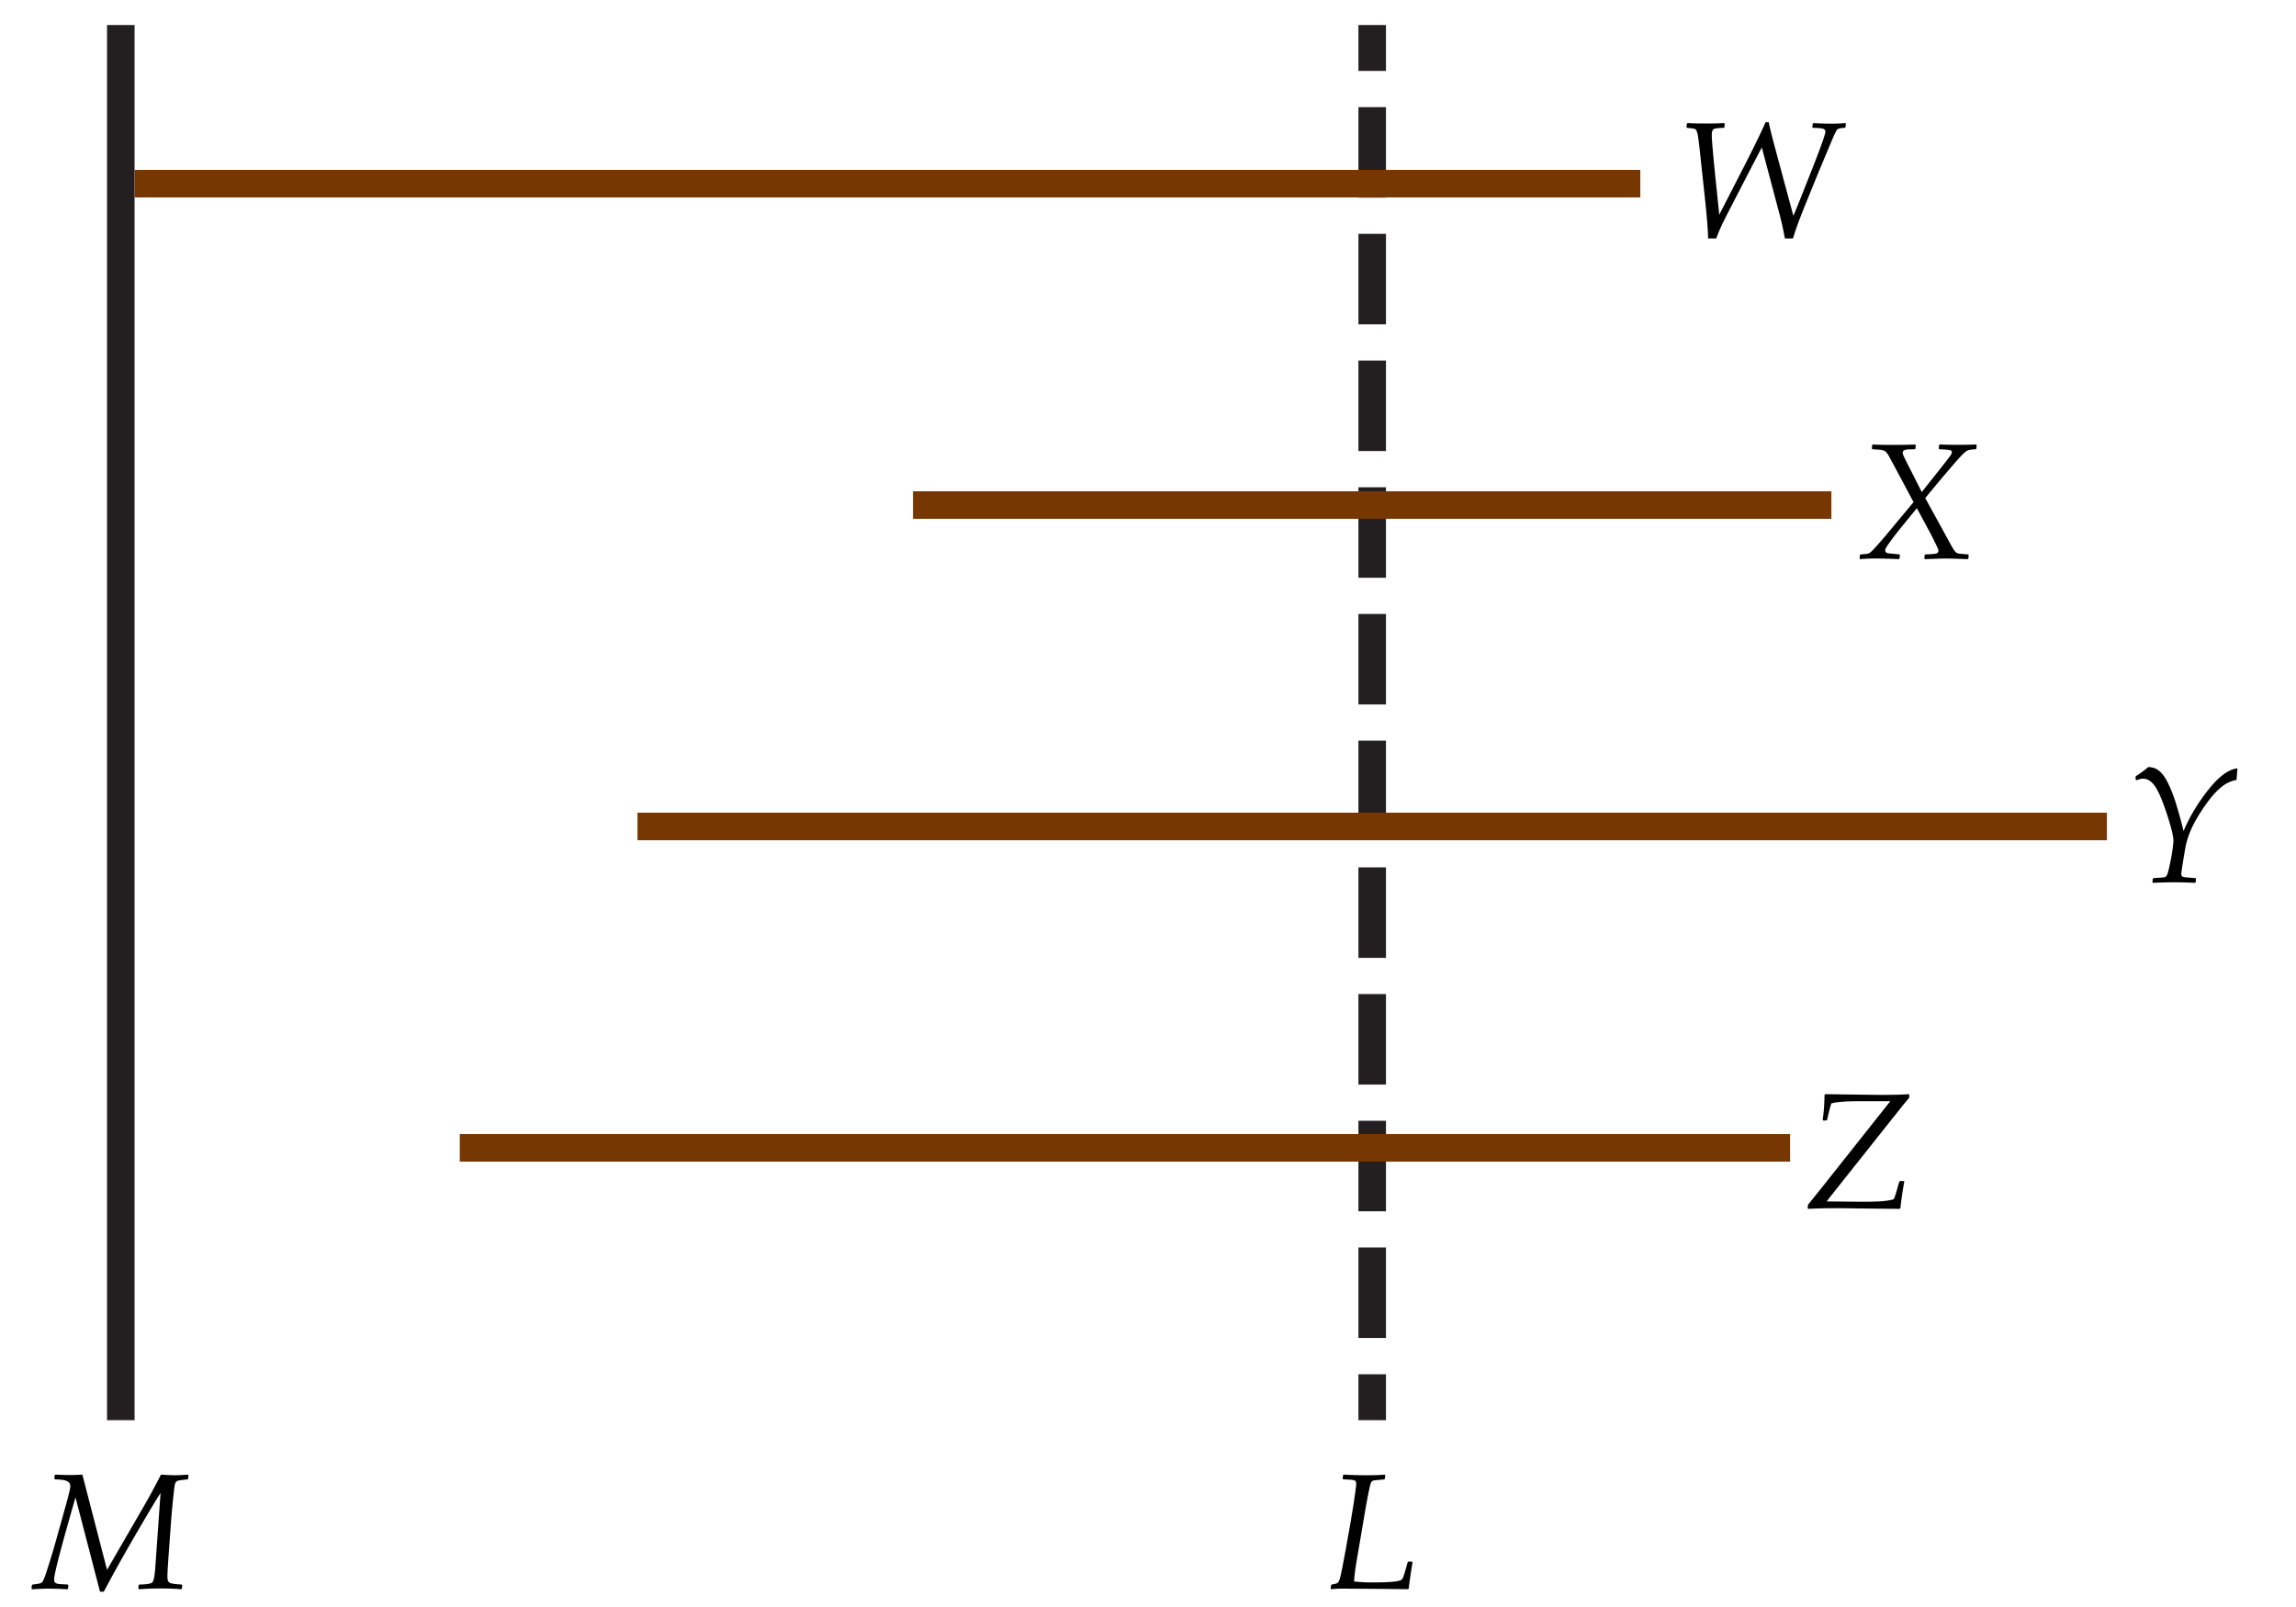 <svg xmlns="http://www.w3.org/2000/svg" width="250" height="175"><path fill="#FFF" d="M0 0h250v175H0z"/><path fill="none" stroke="#231F20" stroke-width="3" stroke-miterlimit="10" d="M13.154 2.725v151.931"/><path d="M3.501 173.07l-.07-.07.035-.378.079-.07c.504-.053.806-.105.905-.158a.41.41 0 0 0 .158-.123c.111-.146.255-.489.431-1.028.375-1.143.747-2.37 1.116-3.683l1.099-3.946c.27-.984.404-1.573.404-1.767 0-.234-.107-.413-.321-.536s-.664-.193-1.349-.211l-.07-.07.035-.378.079-.07c.598.029 1.134.044 1.608.044.463 0 .905-.015 1.327-.044l2.689 10.371 4.14-7.154a74.53 74.53 0 0 0 1.731-3.217c.703.047 1.201.07 1.494.07.334 0 .814-.023 1.441-.07l.062.07-.035.378-.079.07-.562.07c-.299.029-.489.069-.571.119s-.144.12-.185.211-.081.287-.119.588c-.038.303-.097.851-.176 1.645s-.139 1.48-.18 2.061l-.255 3.533c-.088 1.236-.132 2.03-.132 2.382 0 .346.085.564.255.655s.598.153 1.283.188l.079.079-.042.369-.079.07c-.562-.059-1.304-.088-2.224-.088-.797 0-1.588.029-2.373.088l-.061-.07.026-.378.079-.07c.797-.006 1.269-.085 1.415-.237s.252-.671.316-1.556l.58-8.174c-.299.434-1.125 1.811-2.479 4.131s-2.373 4.128-3.059 5.423l-.65 1.195h-.404L8.22 163.068c-1.553 5.367-2.329 8.344-2.329 8.93 0 .152.037.266.11.338.073.074.188.122.343.146s.5.047 1.033.07l.062.07-.026.378-.079.07-.316-.018A46.016 46.016 0 0 0 5.215 173c-.369 0-.94.023-1.714.07z"/><g fill="none" stroke="#231F20" stroke-width="3" stroke-miterlimit="10"><path d="M149.412 2.725v5"/><path stroke-dasharray="9.856,3.942" d="M149.412 11.667v136.018"/><path d="M149.412 149.656v5"/></g><path d="M144.955 173.062l-.07-.062.045-.378.07-.07c.328-.059.518-.103.57-.132s.11-.085.172-.167.131-.27.207-.562.27-1.274.58-2.944l.535-3.006.316-1.925c.193-1.307.291-2.051.291-2.232 0-.152-.031-.256-.093-.312s-.183-.094-.364-.115c-.182-.02-.502-.039-.959-.057l-.061-.079.043-.369.088-.07c.715.047 1.588.07 2.619.07.773 0 1.381-.023 1.82-.07l.07.07-.045.378-.07.079c-.715.059-1.108.1-1.182.123s-.132.058-.176.101a.505.505 0 0 0-.109.207c-.088.24-.262 1.066-.52 2.479l-1.055 6.196c-.141.891-.219 1.559-.236 2.004.656.07 1.266.105 1.828.105.744 0 1.336-.01 1.775-.03s.787-.055 1.045-.102.418-.092.479-.137c.062-.043.116-.104.163-.18s.119-.281.219-.615l.326-1.134.078-.07h.379l.07.079c-.223 1.377-.361 2.329-.414 2.856l-.078.07-3.104-.035-4.047-.026c-.404 0-.806.021-1.205.062z"/><path fill="none" stroke="#773703" stroke-width="3" stroke-miterlimit="10" d="M14.657 20h163.948M99.412 55h100M69.412 90h160M50.064 125h144.85"/><path d="M192.582 13.306c.146.68.334 1.447.562 2.303l2.127 7.893c.17-.381.469-1.113.896-2.197l1.055-2.663c1.025-2.59 1.539-4.031 1.539-4.324 0-.094-.055-.181-.163-.259-.108-.08-.509-.125-1.2-.137l-.061-.07.043-.369.08-.079c.557.041 1.215.062 1.977.062.615 0 1.111-.021 1.486-.062l.061.07-.035.378-.078.07c-.439.012-.714.072-.822.18-.108.109-.326.559-.654 1.35l-1.424 3.393-1.434 3.533c-.615 1.518-1.051 2.713-1.309 3.586h-.879l-.221-1.116c-.053-.27-.16-.724-.324-1.362l-1.969-7.427c-.217.398-.871 1.652-1.961 3.762l-1.828 3.542c-.557 1.078-.945 1.945-1.168 2.602h-.889c-.018-.914-.137-2.402-.359-4.465l-.537-4.992c-.111-1.055-.201-1.717-.271-1.986s-.154-.426-.251-.471c-.097-.043-.386-.086-.866-.127l-.07-.07.035-.378.08-.07c.486.029 1.148.044 1.986.044.855 0 1.52-.015 1.994-.044l.07.079-.035.369-.078.07c-.592.012-.957.057-1.095.137-.138.078-.206.309-.206.689 0 .533.182 2.54.545 6.021l.271 2.61 2.559-4.983c1.148-2.232 1.975-3.929 2.479-5.089h.342zM202.555 60.892l-.07-.07.027-.378.088-.07c.398-.023.656-.051.773-.083s.218-.082.303-.15c.085-.066.275-.262.571-.584s.69-.776 1.183-1.362l2.926-3.516-2.082-3.902-.457-.844a5.046 5.046 0 0 0-.361-.603c-.076-.096-.159-.171-.25-.224s-.201-.089-.33-.11c-.129-.02-.463-.045-1.002-.074l-.053-.07.027-.378.078-.07c.428.029 1.152.044 2.172.044 1.137 0 1.947-.015 2.434-.044l.062.07-.027.378-.078.07-.721.018c-.229.012-.385.05-.467.114s-.123.149-.123.255c0 .088.04.219.119.391.079.174.262.541.549 1.104l1.406 2.777 2.031-2.558c.58-.732.933-1.188 1.059-1.366s.189-.312.189-.4c0-.094-.046-.165-.137-.215s-.5-.09-1.227-.119l-.061-.07.025-.378.08-.07c.656.023 1.371.035 2.145.035.633 0 1.232-.012 1.801-.035l.07.07-.025.378-.08.07c-.357.018-.594.043-.711.074a1.306 1.306 0 0 0-.365.176c-.126.086-.354.307-.682.664s-.67.747-1.027 1.169l-1.213 1.424-1.494 1.811 2.275 4.14.51.94c.188.334.322.554.404.659s.162.18.238.225c.076.043.153.071.232.083s.414.041 1.006.088l.062.07-.027.378-.088.07-.482-.018a53.769 53.769 0 0 0-1.873-.053c-.434 0-1.195.023-2.285.07l-.07-.07.035-.378.08-.07c.604-.018.99-.05 1.16-.097s.254-.144.254-.29a.655.655 0 0 0-.03-.181c-.021-.066-.146-.335-.374-.804s-.389-.788-.482-.958l-1.459-2.707-1.645 2.021c-.404.492-.773.966-1.107 1.42s-.533.744-.598.869c-.064.127-.096.216-.096.269a.305.305 0 0 0 .233.311c.073.021.248.043.523.066l.781.079.062.07-.035.378-.08.07c-.99-.047-1.842-.07-2.557-.07-.642 0-1.191.024-1.642.071zM234.43 96.142l-.062-.07.035-.378.08-.07c.68-.041 1.062-.07 1.15-.088s.156-.045.203-.083.101-.129.162-.273c.062-.143.16-.54.295-1.19s.229-1.183.281-1.595c.053-.414.078-.693.078-.84 0-.51-.247-1.512-.742-3.006s-.932-2.493-1.31-2.997-.792-.756-1.243-.756c-.193 0-.428.056-.703.167l-.098-.062-.035-.281.053-.105a12.04 12.04 0 0 0 1.346-.984c.316.012.592.073.826.185s.475.312.721.602c.246.291.508.743.786 1.358s.558 1.4.839 2.355.502 1.778.66 2.47c.686-1.6 1.596-3.111 2.732-4.535s2.184-2.188 3.139-2.294l-.098 1.266c-.363.059-.722.185-1.076.378s-.747.51-1.178.949-.922 1.074-1.473 1.902c-.551.83-.971 1.581-1.261 2.255s-.491 1.342-.603 2.004c-.281 1.658-.422 2.569-.422 2.733s.045.267.133.308.324.076.711.105l.695.053.061.07-.035.378-.077.069a42.832 42.832 0 0 0-4.57 0zM196.898 131.642l-.07-.07.035-.378 1.396-1.731 7.568-9.545h-3.164c-1.664 0-2.752.082-3.262.246-.105.305-.258.899-.457 1.784l-.078.07h-.334l-.07-.07c.123-.797.189-1.702.201-2.716l.105-.079c3.633.053 5.664.079 6.092.079 1.301 0 2.291-.026 2.971-.079l.07.07-.027.334-.588.694-7.973 10.037-.422.545c2.438.023 3.713.035 3.824.035 1.061 0 1.826-.021 2.298-.066a6.22 6.22 0 0 0 1.183-.206c.094-.141.295-.779.605-1.916l.098-.07h.395l.053.07a35.577 35.577 0 0 0-.422 2.892l-.088.07-4.553-.044c-.973-.018-1.789-.026-2.451-.026a55.01 55.01 0 0 0-2.935.07z"/></svg>